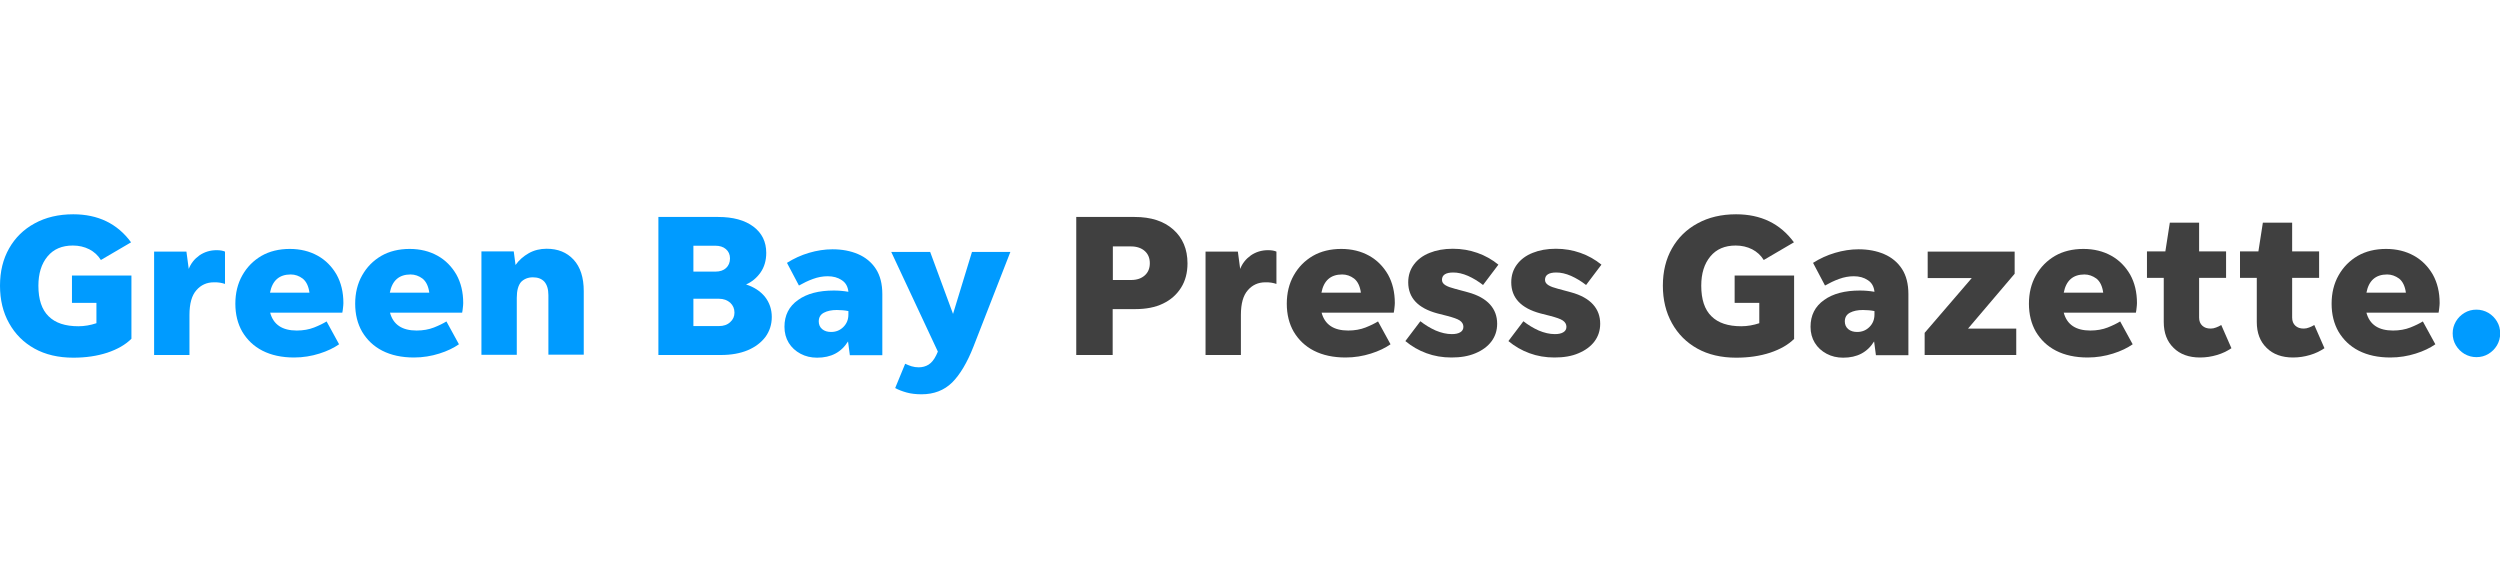 <?xml version="1.0" encoding="utf-8"?>
<!-- Generator: Adobe Illustrator 21.0.1, SVG Export Plug-In . SVG Version: 6.00 Build 0)  -->
<svg version="1.1" id="Layer_1" xmlns="http://www.w3.org/2000/svg" xmlns:xlink="http://www.w3.org/1999/xlink" x="0px" y="0px"
	 viewBox="0 0 140 32" style="enable-background:new 0 0 140 32;" xml:space="preserve">
<style type="text/css">
	.Drop_x0020_Shadow{fill:none;}
	.Round_x0020_Corners_x0020_2_x0020_pt{fill:#FFFFFF;stroke:#231F20;stroke-miterlimit:10;}
	.Live_x0020_Reflect_x0020_X{fill:none;}
	.Bevel_x0020_Soft{fill:url(#SVGID_1_);}
	.Dusk{fill:#FFFFFF;}
	.Foliage_GS{fill:#FFDD00;}
	.Pompadour_GS{fill-rule:evenodd;clip-rule:evenodd;fill:#44ADE2;}
	.st0{fill:#009BFF;}
	.st1{fill:#404040;}
</style>
<linearGradient id="SVGID_1_" gradientUnits="userSpaceOnUse" x1="148.003" y1="-121.003" x2="148.71" y2="-120.296">
	<stop  offset="0" style="stop-color:#DEDFE3"/>
	<stop  offset="0.178" style="stop-color:#DADBDF"/>
	<stop  offset="0.361" style="stop-color:#CECFD3"/>
	<stop  offset="0.546" style="stop-color:#B9BCBF"/>
	<stop  offset="0.732" style="stop-color:#9CA0A2"/>
	<stop  offset="0.918" style="stop-color:#787D7E"/>
	<stop  offset="1" style="stop-color:#656B6C"/>
</linearGradient>
<g>
	<g>
		<path class="st0" d="M7.36,18.97c-0.33,0.33-0.78,0.59-1.35,0.78c-0.58,0.19-1.21,0.28-1.91,0.28c-0.83,0-1.56-0.17-2.17-0.51
			c-0.61-0.34-1.08-0.81-1.42-1.42C0.17,17.5,0,16.79,0,16c0-0.8,0.17-1.49,0.51-2.09c0.34-0.6,0.82-1.07,1.43-1.4
			C2.56,12.17,3.28,12,4.1,12c1.39,0,2.47,0.52,3.24,1.57l-1.69,0.99c-0.16-0.26-0.38-0.46-0.65-0.6c-0.28-0.14-0.58-0.21-0.92-0.21
			c-0.61,0-1.08,0.2-1.42,0.61C2.32,14.77,2.15,15.32,2.15,16c0,0.77,0.19,1.34,0.57,1.71c0.38,0.38,0.94,0.56,1.67,0.56
			c0.34,0,0.68-0.06,1.01-0.17v-1.14H4.03v-1.53h3.33V18.97z"/>
		<path class="st0" d="M10.61,17.64v2.24H8.63v-5.79h1.81l0.13,0.97c0.12-0.31,0.32-0.56,0.6-0.76c0.28-0.19,0.6-0.29,0.96-0.29
			c0.2,0,0.36,0.03,0.47,0.08v1.81c-0.08-0.03-0.18-0.05-0.28-0.07c-0.1-0.02-0.22-0.02-0.35-0.02c-0.39,0-0.72,0.15-0.97,0.44
			C10.74,16.54,10.61,17,10.61,17.64z"/>
		<path class="st0" d="M18.99,19.28c-0.29,0.2-0.65,0.38-1.1,0.52c-0.44,0.14-0.92,0.22-1.42,0.22c-0.69,0-1.28-0.13-1.77-0.38
			c-0.49-0.25-0.86-0.61-1.13-1.06c-0.26-0.45-0.39-0.98-0.39-1.57c0-0.6,0.13-1.13,0.39-1.59c0.26-0.46,0.61-0.82,1.07-1.09
			c0.45-0.26,0.99-0.39,1.59-0.39c0.59,0,1.11,0.13,1.56,0.38c0.45,0.25,0.8,0.61,1.06,1.06c0.25,0.45,0.38,0.98,0.38,1.59
			c0,0.08-0.01,0.17-0.02,0.26c-0.01,0.09-0.02,0.19-0.04,0.28h-4.04c0.18,0.67,0.68,1,1.49,1c0.36,0,0.69-0.06,0.97-0.17
			c0.28-0.11,0.52-0.23,0.7-0.34L18.99,19.28z M16.28,15.37c-0.64,0-1.03,0.34-1.16,1.02h2.21c-0.05-0.37-0.18-0.63-0.38-0.79
			C16.75,15.45,16.53,15.37,16.28,15.37z"/>
		<path class="st0" d="M25.7,19.28c-0.29,0.2-0.65,0.38-1.1,0.52c-0.44,0.14-0.92,0.22-1.42,0.22c-0.69,0-1.28-0.13-1.77-0.38
			c-0.49-0.25-0.86-0.61-1.13-1.06c-0.26-0.45-0.39-0.98-0.39-1.57c0-0.6,0.13-1.13,0.39-1.59c0.26-0.46,0.61-0.82,1.07-1.09
			c0.45-0.26,0.99-0.39,1.59-0.39c0.59,0,1.11,0.13,1.56,0.38c0.45,0.25,0.8,0.61,1.06,1.06c0.25,0.45,0.38,0.98,0.38,1.59
			c0,0.08-0.01,0.17-0.02,0.26c-0.01,0.09-0.02,0.19-0.04,0.28h-4.04c0.18,0.67,0.68,1,1.49,1c0.36,0,0.69-0.06,0.97-0.17
			c0.28-0.11,0.52-0.23,0.7-0.34L25.7,19.28z M22.99,15.37c-0.64,0-1.03,0.34-1.16,1.02h2.21c-0.05-0.37-0.18-0.63-0.38-0.79
			C23.46,15.45,23.23,15.37,22.99,15.37z"/>
		<path class="st0" d="M28.94,16.68v3.19h-1.98v-5.79h1.81l0.1,0.76c0.19-0.27,0.44-0.49,0.74-0.66c0.3-0.17,0.64-0.25,1-0.25
			c0.63,0,1.13,0.2,1.51,0.61c0.38,0.41,0.57,1,0.57,1.76v3.56h-1.98v-3.33c0-0.34-0.08-0.59-0.23-0.76
			c-0.15-0.16-0.36-0.24-0.64-0.24c-0.27,0-0.49,0.09-0.66,0.26C29.02,15.98,28.94,16.27,28.94,16.68z"/>
		<path class="st0" d="M43.22,17.75c0,0.42-0.12,0.79-0.35,1.11c-0.24,0.32-0.57,0.57-0.99,0.75c-0.43,0.18-0.93,0.27-1.51,0.27
			h-3.5v-7.73h3.35c0.83,0,1.49,0.18,1.97,0.54c0.48,0.36,0.72,0.85,0.72,1.47c0,0.43-0.11,0.8-0.32,1.1
			c-0.22,0.31-0.49,0.53-0.81,0.67c0.44,0.14,0.79,0.37,1.05,0.68C43.09,16.94,43.22,17.32,43.22,17.75z M38.83,15.21h1.24
			c0.25,0,0.45-0.07,0.59-0.2c0.14-0.13,0.22-0.31,0.22-0.54c0-0.22-0.08-0.39-0.23-0.52c-0.15-0.13-0.35-0.19-0.6-0.19h-1.22V15.21
			z M38.83,18.26h1.43c0.26,0,0.47-0.07,0.63-0.22c0.16-0.14,0.24-0.32,0.24-0.53c0-0.23-0.08-0.41-0.24-0.56
			c-0.16-0.14-0.37-0.22-0.63-0.22h-1.43V18.26z"/>
		<path class="st0" d="M47.59,19.88l-0.1-0.76c-0.38,0.61-0.95,0.91-1.73,0.91c-0.34,0-0.65-0.07-0.93-0.22
			c-0.28-0.15-0.5-0.35-0.66-0.61c-0.16-0.26-0.24-0.56-0.24-0.9c0-0.64,0.25-1.14,0.76-1.5c0.5-0.36,1.17-0.53,2-0.53
			c0.26,0,0.53,0.02,0.82,0.07c-0.03-0.29-0.15-0.51-0.37-0.65c-0.22-0.15-0.48-0.22-0.79-0.22c-0.27,0-0.55,0.05-0.82,0.15
			c-0.28,0.1-0.54,0.23-0.79,0.37l-0.67-1.27c0.38-0.24,0.79-0.43,1.23-0.56c0.44-0.13,0.88-0.2,1.32-0.2
			c0.53,0,1.01,0.09,1.43,0.27c0.42,0.18,0.76,0.46,1,0.83c0.24,0.37,0.36,0.84,0.36,1.41v3.42H47.59z M45.85,18
			c0,0.17,0.06,0.32,0.19,0.43c0.13,0.11,0.3,0.16,0.5,0.16c0.27,0,0.5-0.09,0.69-0.28c0.19-0.19,0.28-0.42,0.28-0.7v-0.19
			c-0.2-0.04-0.42-0.06-0.65-0.06c-0.29,0-0.53,0.05-0.72,0.15C45.95,17.61,45.85,17.77,45.85,18z"/>
		<path class="st0" d="M54.51,19.42c-0.35,0.89-0.75,1.56-1.19,2c-0.45,0.44-1.02,0.66-1.71,0.66c-0.31,0-0.59-0.03-0.84-0.1
			s-0.46-0.15-0.64-0.25l0.56-1.36c0.11,0.05,0.22,0.1,0.35,0.14c0.13,0.04,0.27,0.06,0.41,0.06c0.2,0,0.39-0.05,0.55-0.15
			c0.16-0.1,0.31-0.28,0.43-0.53l0.09-0.2l-2.61-5.58h2.18l1.28,3.47l1.06-3.47h2.15L54.51,19.42z"/>
		<path class="st1" d="M60.27,19.88v-7.73h3.27c0.91,0,1.63,0.23,2.16,0.7c0.53,0.47,0.8,1.1,0.8,1.9c0,0.52-0.12,0.98-0.36,1.36
			c-0.24,0.38-0.57,0.68-1.01,0.89c-0.43,0.21-0.95,0.31-1.55,0.31h-1.27v2.57H60.27z M62.32,15.68h1.02c0.33,0,0.58-0.09,0.77-0.26
			c0.19-0.17,0.28-0.4,0.28-0.68c0-0.28-0.09-0.51-0.28-0.68c-0.19-0.17-0.45-0.26-0.77-0.26h-1.02V15.68z"/>
		<path class="st1" d="M69.49,17.64v2.24h-1.98v-5.79h1.81l0.13,0.97c0.12-0.31,0.32-0.56,0.6-0.76c0.28-0.19,0.6-0.29,0.96-0.29
			c0.2,0,0.36,0.03,0.47,0.08v1.81c-0.08-0.03-0.18-0.05-0.28-0.07c-0.1-0.02-0.22-0.02-0.35-0.02c-0.39,0-0.72,0.15-0.97,0.44
			C69.62,16.54,69.49,17,69.49,17.64z"/>
		<path class="st1" d="M77.87,19.28c-0.29,0.2-0.65,0.38-1.1,0.52c-0.44,0.14-0.92,0.22-1.42,0.22c-0.69,0-1.28-0.13-1.77-0.38
			c-0.49-0.25-0.86-0.61-1.13-1.06c-0.26-0.45-0.39-0.98-0.39-1.57c0-0.6,0.13-1.13,0.39-1.59c0.26-0.46,0.61-0.82,1.07-1.09
			c0.45-0.26,0.99-0.39,1.59-0.39c0.59,0,1.11,0.13,1.56,0.38c0.45,0.25,0.8,0.61,1.06,1.06c0.25,0.45,0.38,0.98,0.38,1.59
			c0,0.08-0.01,0.17-0.02,0.26c-0.01,0.09-0.02,0.19-0.04,0.28h-4.04c0.18,0.67,0.68,1,1.49,1c0.36,0,0.69-0.06,0.97-0.17
			c0.28-0.11,0.52-0.23,0.7-0.34L77.87,19.28z M75.16,15.37c-0.64,0-1.03,0.34-1.16,1.02h2.21c-0.05-0.37-0.18-0.63-0.38-0.79
			C75.63,15.45,75.41,15.37,75.16,15.37z"/>
		<path class="st1" d="M81.28,20.02c-0.5,0-0.97-0.08-1.4-0.24c-0.44-0.16-0.83-0.39-1.18-0.68l0.84-1.11
			c0.27,0.21,0.55,0.38,0.86,0.52c0.31,0.13,0.61,0.2,0.9,0.2c0.2,0,0.35-0.03,0.47-0.1c0.12-0.07,0.18-0.17,0.18-0.31
			c0-0.14-0.07-0.26-0.2-0.35c-0.13-0.09-0.37-0.17-0.71-0.26l-0.55-0.14c-1.08-0.29-1.63-0.87-1.63-1.74c0-0.39,0.11-0.72,0.32-1
			c0.21-0.28,0.5-0.5,0.88-0.65c0.37-0.15,0.8-0.23,1.3-0.23c0.49,0,0.94,0.08,1.37,0.23c0.43,0.15,0.82,0.37,1.18,0.66l-0.86,1.14
			c-0.27-0.21-0.55-0.38-0.84-0.51c-0.3-0.13-0.57-0.19-0.83-0.19c-0.42,0-0.63,0.14-0.63,0.41c0,0.12,0.06,0.22,0.19,0.3
			c0.13,0.08,0.3,0.14,0.53,0.2l0.74,0.2c0.55,0.15,0.96,0.38,1.23,0.68c0.27,0.3,0.4,0.66,0.4,1.08c0,0.38-0.11,0.71-0.32,0.99
			c-0.21,0.28-0.51,0.5-0.89,0.66C82.23,19.95,81.79,20.02,81.28,20.02z"/>
		<path class="st1" d="M87.05,20.02c-0.5,0-0.97-0.08-1.4-0.24c-0.44-0.16-0.83-0.39-1.18-0.68l0.84-1.11
			c0.27,0.21,0.55,0.38,0.86,0.52c0.31,0.13,0.61,0.2,0.9,0.2c0.2,0,0.35-0.03,0.47-0.1c0.12-0.07,0.18-0.17,0.18-0.31
			c0-0.14-0.07-0.26-0.2-0.35c-0.13-0.09-0.37-0.17-0.71-0.26l-0.55-0.14c-1.08-0.29-1.63-0.87-1.63-1.74c0-0.39,0.11-0.72,0.32-1
			c0.21-0.28,0.5-0.5,0.88-0.65c0.37-0.15,0.8-0.23,1.3-0.23c0.49,0,0.94,0.08,1.37,0.23c0.43,0.15,0.82,0.37,1.18,0.66l-0.86,1.14
			c-0.27-0.21-0.55-0.38-0.84-0.51c-0.3-0.13-0.57-0.19-0.83-0.19c-0.42,0-0.63,0.14-0.63,0.41c0,0.12,0.06,0.22,0.19,0.3
			c0.13,0.08,0.3,0.14,0.53,0.2l0.74,0.2c0.55,0.15,0.96,0.38,1.23,0.68c0.27,0.3,0.4,0.66,0.4,1.08c0,0.38-0.11,0.71-0.32,0.99
			c-0.21,0.28-0.51,0.5-0.89,0.66C88.01,19.95,87.56,20.02,87.05,20.02z"/>
		<path class="st1" d="M100.48,18.97c-0.33,0.33-0.78,0.59-1.35,0.78c-0.58,0.19-1.21,0.28-1.91,0.28c-0.83,0-1.56-0.17-2.17-0.51
			c-0.61-0.34-1.08-0.81-1.42-1.42c-0.34-0.61-0.51-1.31-0.51-2.1c0-0.8,0.17-1.49,0.51-2.09c0.34-0.6,0.82-1.07,1.43-1.4
			C95.68,12.17,96.4,12,97.22,12c1.39,0,2.47,0.52,3.24,1.57l-1.69,0.99c-0.16-0.26-0.38-0.46-0.65-0.6
			c-0.28-0.14-0.58-0.21-0.92-0.21c-0.61,0-1.08,0.2-1.42,0.61c-0.34,0.41-0.51,0.95-0.51,1.64c0,0.77,0.19,1.34,0.57,1.71
			c0.38,0.38,0.94,0.56,1.67,0.56c0.34,0,0.68-0.06,1.01-0.17v-1.14h-1.38v-1.53h3.33V18.97z"/>
		<path class="st1" d="M105.05,19.88l-0.1-0.76c-0.38,0.61-0.95,0.91-1.73,0.91c-0.34,0-0.65-0.07-0.93-0.22
			c-0.28-0.15-0.5-0.35-0.66-0.61c-0.16-0.26-0.24-0.56-0.24-0.9c0-0.64,0.25-1.14,0.76-1.5c0.5-0.36,1.17-0.53,2-0.53
			c0.26,0,0.53,0.02,0.82,0.07c-0.03-0.29-0.15-0.51-0.37-0.65c-0.22-0.15-0.48-0.22-0.79-0.22c-0.27,0-0.55,0.05-0.82,0.15
			c-0.28,0.1-0.54,0.23-0.79,0.37l-0.67-1.27c0.38-0.24,0.79-0.43,1.23-0.56c0.44-0.13,0.88-0.2,1.32-0.2
			c0.53,0,1.01,0.09,1.43,0.27c0.42,0.18,0.76,0.46,1,0.83c0.24,0.37,0.36,0.84,0.36,1.41v3.42H105.05z M103.31,18
			c0,0.17,0.06,0.32,0.19,0.43c0.13,0.11,0.3,0.16,0.5,0.16c0.27,0,0.5-0.09,0.69-0.28c0.19-0.19,0.28-0.42,0.28-0.7v-0.19
			c-0.2-0.04-0.42-0.06-0.65-0.06c-0.29,0-0.53,0.05-0.72,0.15C103.41,17.61,103.31,17.77,103.31,18z"/>
		<path class="st1" d="M112.91,18.4v1.48h-5.13v-1.24l2.64-3.07h-2.47v-1.48h4.87v1.24l-2.61,3.07H112.91z"/>
		<path class="st1" d="M119.43,19.28c-0.29,0.2-0.65,0.38-1.1,0.52c-0.44,0.14-0.92,0.22-1.42,0.22c-0.69,0-1.28-0.13-1.77-0.38
			c-0.49-0.25-0.86-0.61-1.13-1.06c-0.26-0.45-0.39-0.98-0.39-1.57c0-0.6,0.13-1.13,0.39-1.59c0.26-0.46,0.61-0.82,1.07-1.09
			c0.45-0.26,0.99-0.39,1.59-0.39c0.59,0,1.11,0.13,1.56,0.38c0.45,0.25,0.8,0.61,1.06,1.06c0.25,0.45,0.38,0.98,0.38,1.59
			c0,0.08-0.01,0.17-0.02,0.26c-0.01,0.09-0.02,0.19-0.04,0.28h-4.04c0.18,0.67,0.68,1,1.49,1c0.36,0,0.69-0.06,0.97-0.17
			c0.28-0.11,0.52-0.23,0.7-0.34L119.43,19.28z M116.73,15.37c-0.64,0-1.03,0.34-1.16,1.02h2.21c-0.05-0.37-0.18-0.63-0.38-0.79
			C117.19,15.45,116.97,15.37,116.73,15.37z"/>
		<path class="st1" d="M124.96,19.5c-0.24,0.16-0.5,0.29-0.81,0.38c-0.3,0.09-0.62,0.14-0.95,0.14c-0.62,0-1.12-0.18-1.48-0.54
			c-0.37-0.36-0.55-0.84-0.55-1.45v-2.47h-0.94v-1.48h1.03l0.25-1.61h1.64v1.61h1.51v1.48h-1.51v2.22c0,0.2,0.06,0.35,0.18,0.46
			c0.12,0.11,0.27,0.16,0.47,0.16c0.1,0,0.2-0.02,0.3-0.06c0.1-0.04,0.2-0.08,0.29-0.14L124.96,19.5z"/>
		<path class="st1" d="M130.17,19.5c-0.24,0.16-0.5,0.29-0.81,0.38c-0.3,0.09-0.62,0.14-0.95,0.14c-0.62,0-1.12-0.18-1.48-0.54
			c-0.37-0.36-0.55-0.84-0.55-1.45v-2.47h-0.94v-1.48h1.03l0.25-1.61h1.64v1.61h1.51v1.48h-1.51v2.22c0,0.2,0.06,0.35,0.18,0.46
			c0.12,0.11,0.27,0.16,0.47,0.16c0.1,0,0.2-0.02,0.3-0.06c0.1-0.04,0.2-0.08,0.29-0.14L130.17,19.5z"/>
		<path class="st1" d="M136.38,19.28c-0.29,0.2-0.65,0.38-1.1,0.52c-0.44,0.14-0.92,0.22-1.42,0.22c-0.69,0-1.28-0.13-1.77-0.38
			c-0.49-0.25-0.86-0.61-1.13-1.06c-0.26-0.45-0.39-0.98-0.39-1.57c0-0.6,0.13-1.13,0.39-1.59c0.26-0.46,0.61-0.82,1.07-1.09
			c0.45-0.26,0.99-0.39,1.59-0.39c0.59,0,1.11,0.13,1.56,0.38c0.45,0.25,0.8,0.61,1.06,1.06c0.25,0.45,0.38,0.98,0.38,1.59
			c0,0.08-0.01,0.17-0.02,0.26c-0.01,0.09-0.02,0.19-0.04,0.28h-4.04c0.18,0.67,0.68,1,1.49,1c0.36,0,0.69-0.06,0.97-0.17
			c0.28-0.11,0.52-0.23,0.7-0.34L136.38,19.28z M133.68,15.37c-0.64,0-1.03,0.34-1.16,1.02h2.21c-0.05-0.37-0.18-0.63-0.38-0.79
			C134.14,15.45,133.92,15.37,133.68,15.37z"/>
		<path class="st0" d="M138.68,20c-0.24,0-0.46-0.06-0.67-0.18c-0.2-0.12-0.36-0.28-0.48-0.48c-0.12-0.2-0.18-0.42-0.18-0.67
			s0.06-0.46,0.18-0.67c0.12-0.2,0.28-0.36,0.48-0.48c0.2-0.12,0.42-0.18,0.67-0.18c0.24,0,0.46,0.06,0.67,0.18
			c0.2,0.12,0.36,0.28,0.48,0.48c0.12,0.2,0.18,0.42,0.18,0.67s-0.06,0.46-0.18,0.67c-0.12,0.2-0.28,0.36-0.48,0.48
			C139.15,19.94,138.93,20,138.68,20z"/>
	</g>
</g>
</svg>
